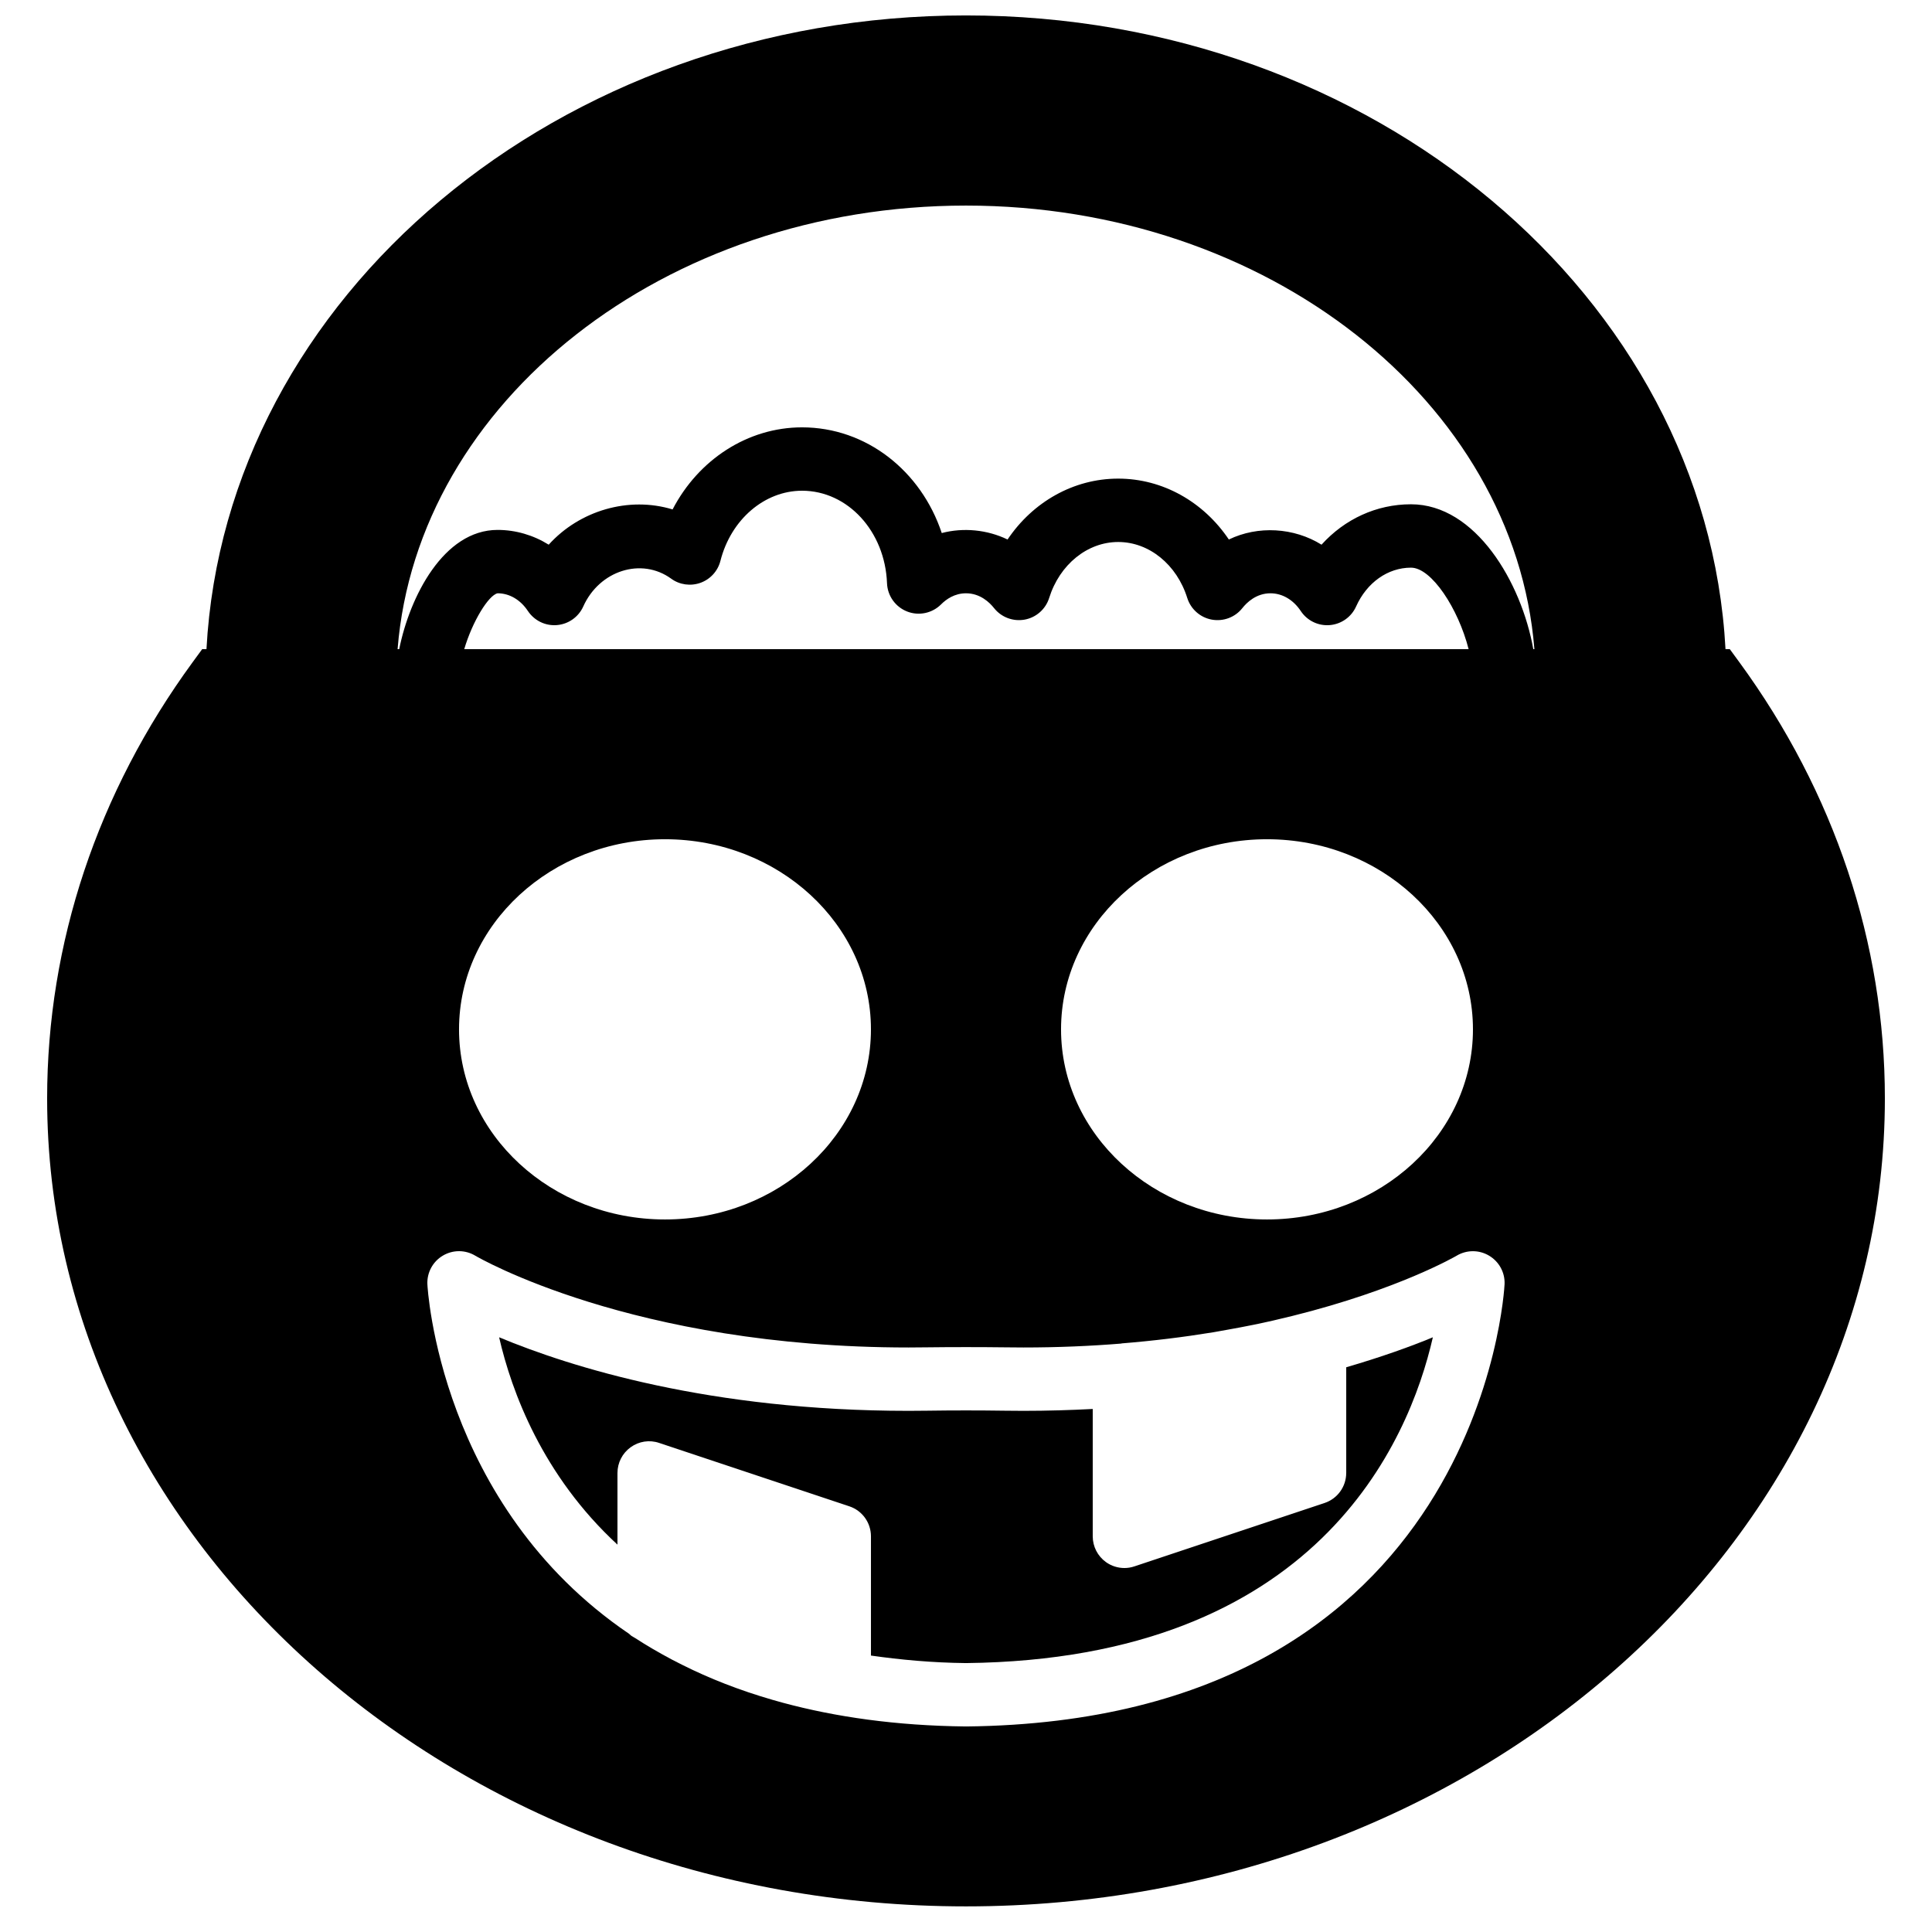 <?xml version="1.0" encoding="UTF-8"?>
<!-- Uploaded to: SVG Repo, www.svgrepo.com, Generator: SVG Repo Mixer Tools -->
<svg width="800px" height="800px" version="1.1" viewBox="144 144 512 512" xmlns="http://www.w3.org/2000/svg">
 <defs>
  <clipPath id="a">
   <path d="m156 148.09h488v501.91h-488z"/>
  </clipPath>
 </defs>
 <g clip-path="url(#a)">
  <path d="m604.93 319.47-2.516-3.441h-1.137c-5.027-93.34-93.379-167.94-201.28-167.94-107.9 0-196.25 74.598-201.28 167.94h-1.133l-2.519 3.441c-25.242 34.52-38.574 74.504-38.574 115.62 0 118.06 109.23 214.12 243.51 214.12s243.51-96.059 243.51-214.12c0-41.113-13.344-81.098-38.578-115.62zm-70.582 97.32c0 27.785-24.484 50.379-54.578 50.379s-54.582-22.594-54.582-50.379c0-27.785 24.488-50.383 54.582-50.383s54.578 22.598 54.578 50.383zm-159.54 0c0 27.785-24.484 50.379-54.578 50.379-30.098 0-54.582-22.594-54.582-50.379 0-27.785 24.484-50.383 54.582-50.383 30.094 0 54.578 22.598 54.578 50.383zm-107.78-100.76c2.184-7.383 6.438-14.293 8.84-14.805 3.133 0 6.055 1.715 8.035 4.703 1.707 2.543 4.613 3.981 7.684 3.727 3.051-0.25 5.727-2.141 6.981-4.93 4.289-9.555 15.434-13.074 23.293-7.379 2.238 1.645 5.172 2.039 7.781 1.102 2.621-0.949 4.602-3.133 5.281-5.828 2.781-10.934 11.672-18.574 21.633-18.574 12.105 0 21.988 10.766 22.512 24.5 0.125 3.344 2.223 6.289 5.332 7.508 3.106 1.219 6.648 0.469 9.008-1.898 1.336-1.336 3.551-2.93 6.594-2.93 3.777 0 6.281 2.461 7.438 3.93 1.934 2.434 5.039 3.602 8.113 3.047 3.062-0.562 5.559-2.777 6.488-5.742 2.781-8.867 10.129-14.828 18.297-14.828 8.172 0 15.52 5.961 18.297 14.828 0.934 2.965 3.434 5.18 6.492 5.742 3.082 0.555 6.188-0.613 8.109-3.047 1.16-1.469 3.672-3.93 7.449-3.93 3.125 0 6.055 1.715 8.035 4.703 1.695 2.551 4.617 3.981 7.684 3.727 3.047-0.25 5.727-2.141 6.977-4.938 2.848-6.348 8.422-10.285 14.543-10.285 5.453 0 12.531 10.832 15.277 21.598zm132.97-117.55c79.938 0 145.41 52.016 150.63 117.55h-0.293c-3.117-17.66-15.273-38.391-32.414-38.391-9.141 0-17.582 3.93-23.703 10.707-7.312-4.555-16.844-5.106-24.559-1.371-6.695-9.957-17.5-16.137-29.324-16.137-11.82 0-22.629 6.18-29.32 16.137-5.383-2.602-11.695-3.223-17.441-1.711-5.449-16.426-19.969-28.012-37.02-28.012-14.426 0-27.469 8.57-34.312 21.754-11.586-3.535-24.625 0.262-32.828 9.34-4.066-2.527-8.734-3.914-13.547-3.914-14.316 0-23.293 17.727-26.07 31.598h-0.43c5.223-65.539 70.695-117.55 150.63-117.55zm0.09 403.05h-0.184c-18.449-0.203-34.434-2.512-48.426-6.281-0.93-0.254-1.855-0.52-2.777-0.781-8.793-2.543-16.742-5.676-23.922-9.277-0.91-0.453-1.816-0.91-2.707-1.379-3.383-1.805-6.633-3.676-9.68-5.668-0.32-0.211-0.688-0.379-1.008-0.586-0.25-0.168-0.445-0.395-0.672-0.582-50.32-34.133-53.422-91.852-53.453-92.676-0.125-3.09 1.461-5.992 4.121-7.555 2.664-1.578 5.961-1.562 8.617 0.051 0.387 0.227 41.445 24.301 114.77 24.301l4.492-0.035c7.164-0.086 14.309-0.086 21.457 0l4.5 0.035c9.137 0 17.773-0.379 25.895-1.035 0.066-0.008 0.117-0.043 0.184-0.051 8.273-0.664 16.359-1.66 24.234-2.945 1.328-0.219 2.57-0.465 3.856-0.691 2.316-0.41 4.617-0.848 6.894-1.309 1.762-0.359 3.477-0.738 5.152-1.117 1.723-0.395 3.426-0.805 5.125-1.227 28.043-6.977 43.207-15.793 43.453-15.938 2.644-1.586 5.945-1.609 8.605-0.023 2.652 1.57 4.242 4.457 4.113 7.539-0.039 1.16-6.086 115.76-142.64 117.23z" fill-rule="evenodd"/>
 </g>
 <path d="m500.76 534.35c0 3.617-2.309 6.816-5.746 7.961l-50.379 16.793c-0.867 0.293-1.766 0.438-2.652 0.438-1.738 0-3.461-0.539-4.906-1.578-2.199-1.59-3.492-4.125-3.492-6.82v-33.754c-5.894 0.309-12 0.496-18.363 0.496l-4.711-0.035c-7.012-0.102-14.016-0.102-21.027 0l-4.711 0.035c-52.645 0-89.457-11.562-108.5-19.492 3.301 14.402 11.504 36.629 31.363 54.949v-18.992c0-2.695 1.293-5.231 3.492-6.816 2.184-1.582 4.996-2.023 7.559-1.145l50.383 16.793c3.434 1.137 5.742 4.344 5.742 7.961v31.598c7.832 1.109 16.086 1.891 25.191 1.992 92.91-1.043 117.34-58.445 123.72-86.34-5.894 2.453-13.703 5.25-22.957 7.945v28.012" fill-rule="evenodd"/>
</svg>